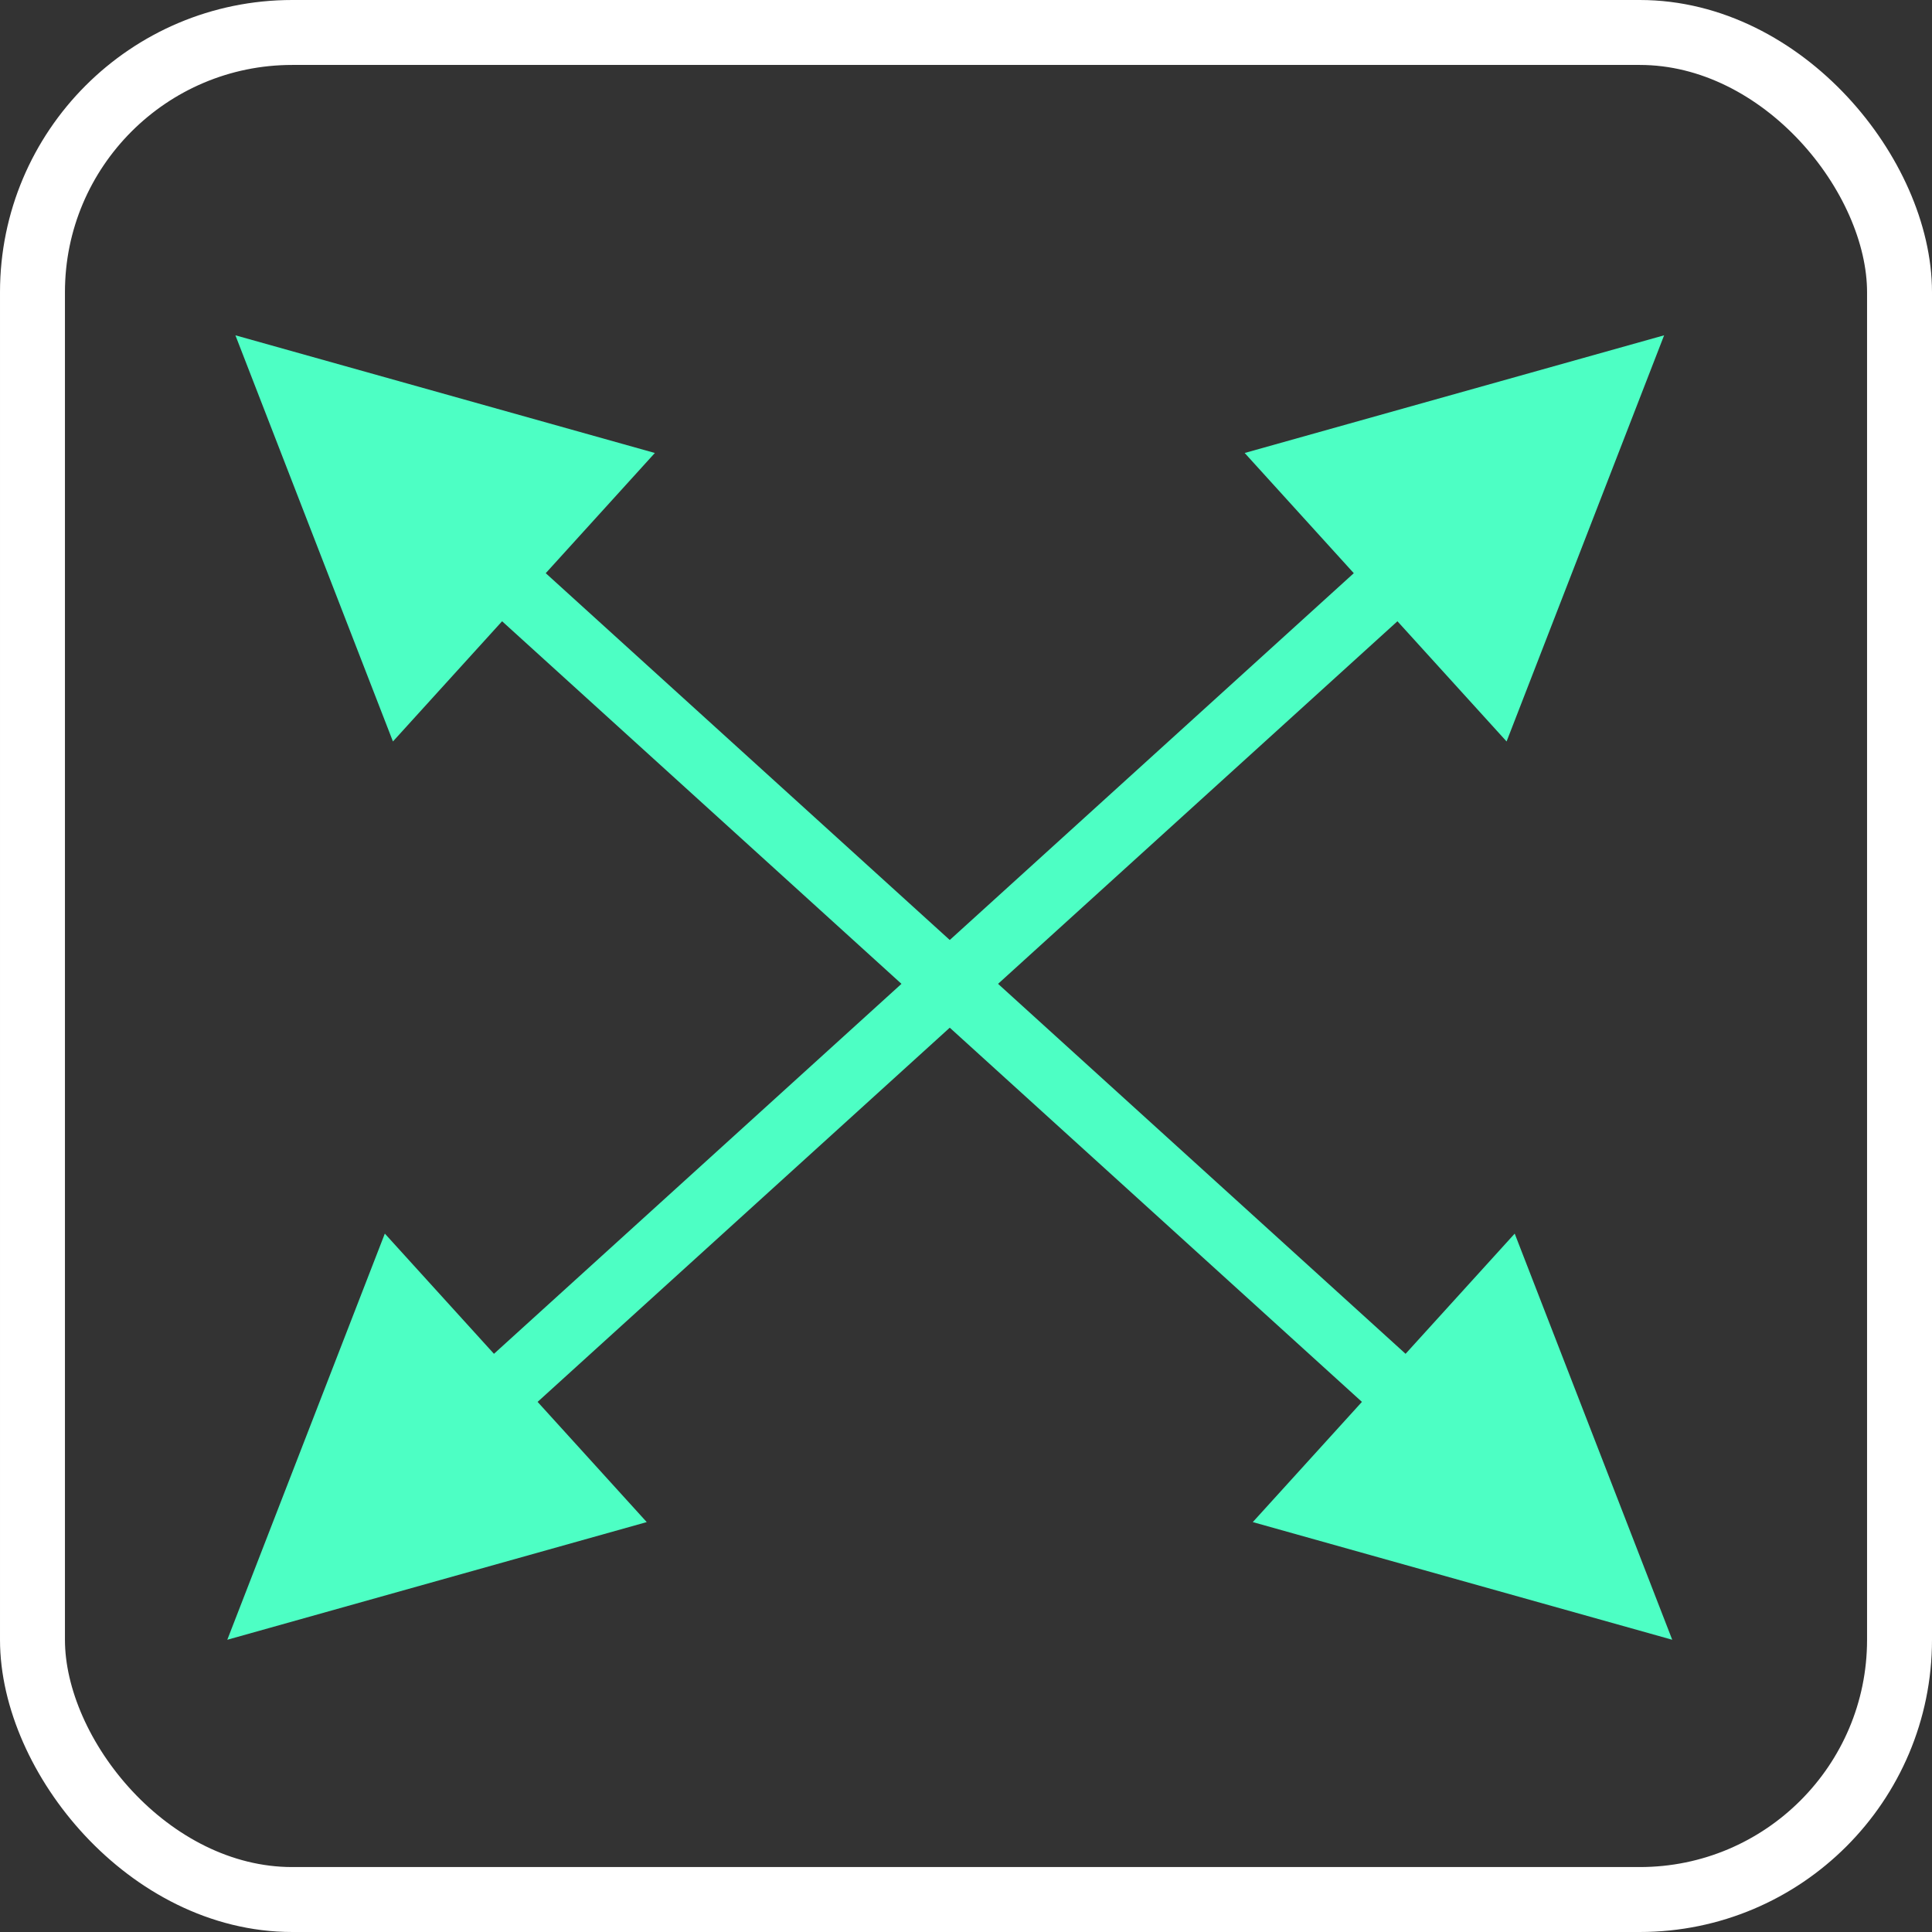 <?xml version="1.0" encoding="UTF-8"?> <svg xmlns="http://www.w3.org/2000/svg" width="119" height="119" viewBox="0 0 119 119"><rect x="0" y="0" width="119" height="119" fill="#333333" stroke="none"/><g fill="none" fill-rule="evenodd"><rect stroke="#FFF" stroke-width="4" x="2" y="2" width="115" height="115" rx="16"></rect><path d="M102.5 20.653 92.797 45.67l-6.723-7.404-52.961 48.082 6.722 7.404L14 101l9.703-25.017 6.722 7.404 52.961-48.082-6.721-7.404 25.835-7.248z" fill="#4DFFC4" fill-rule="nonzero"></path><path d="m14.5 20.653 9.703 25.017 6.723-7.404 52.961 48.082-6.722 7.404L103 101l-9.703-25.017-6.722 7.404-52.961-48.082 6.721-7.404L14.5 20.653z" fill="#4DFFC4" fill-rule="nonzero"></path></g></svg> 